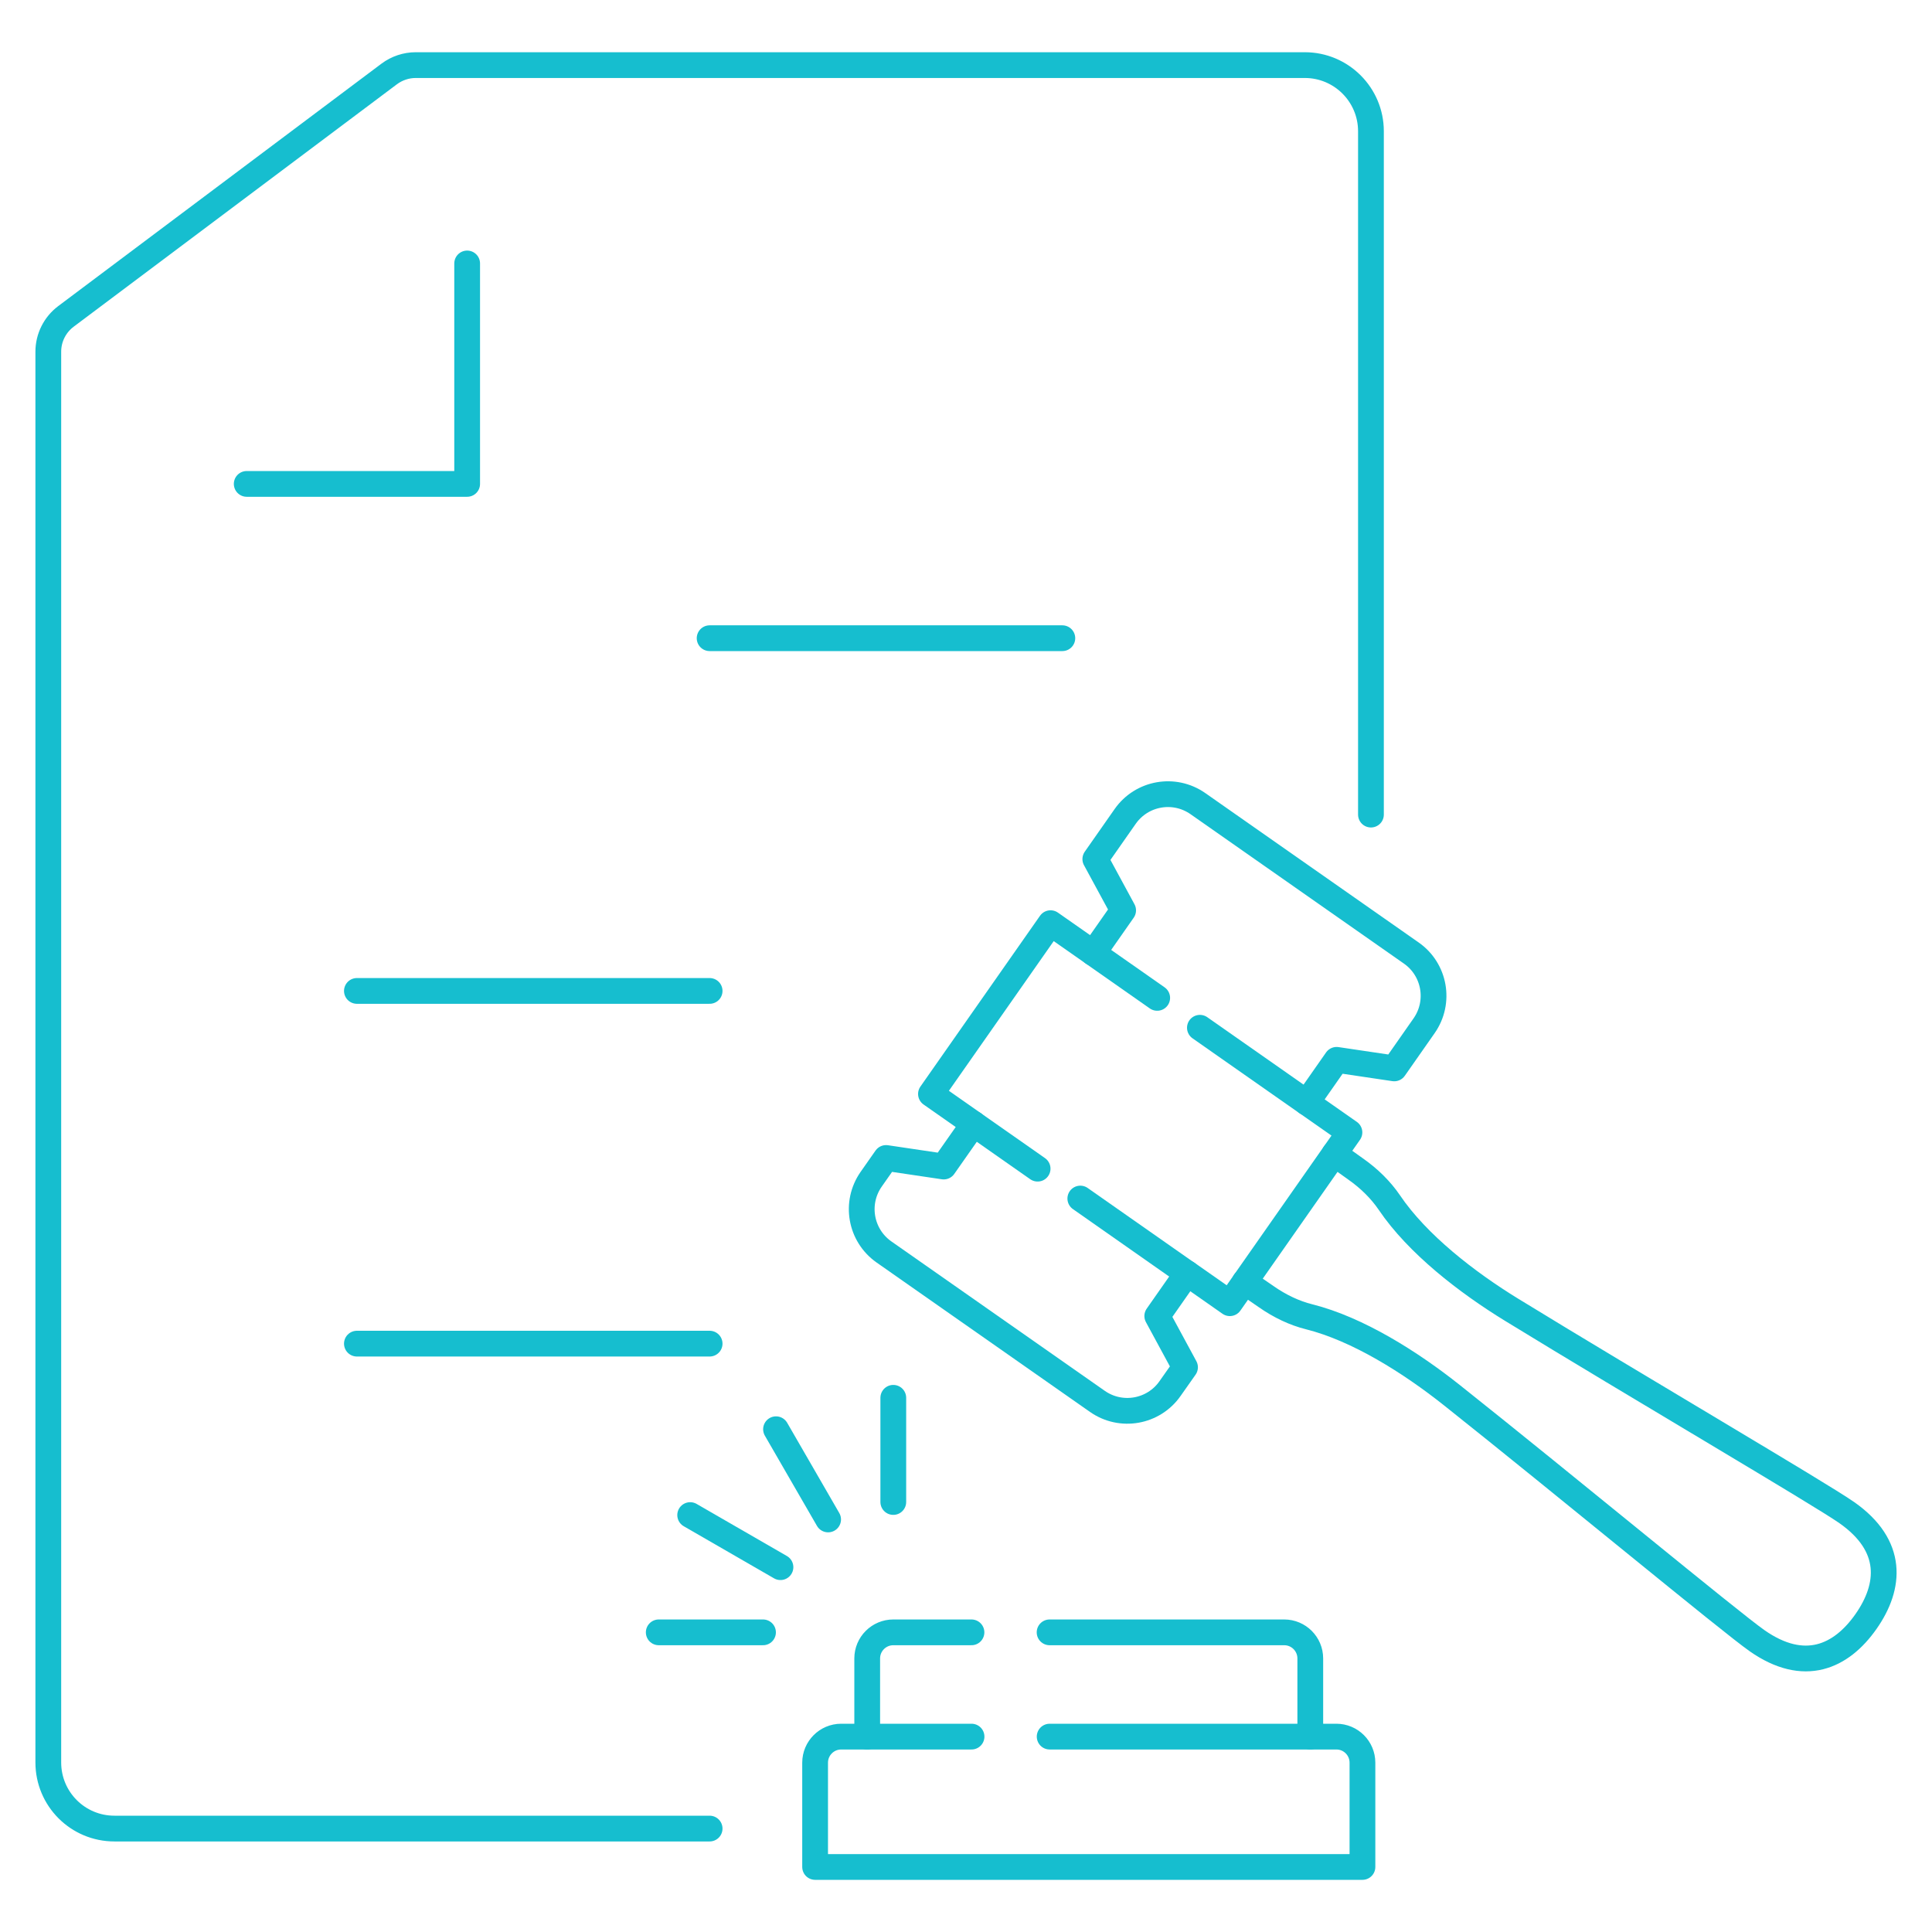 <?xml version="1.0" encoding="UTF-8"?><svg id="uuid-8c6a1232-7cfa-49a6-9384-bbbdc1335200" xmlns="http://www.w3.org/2000/svg" viewBox="0 0 300 300"><defs><style>.uuid-6d08eef6-ba52-44a1-bd1f-72c214b30717{fill:none;stroke:#16becf;stroke-linecap:round;stroke-linejoin:round;stroke-width:4px;}</style></defs><path class="uuid-6d08eef6-ba52-44a1-bd1f-72c214b30717" d="M110.19,283.94H17.77c-5.68,0-10.27-4.59-10.27-10.27V54.61c0-2.15,1.01-4.18,2.74-5.48L60.44,11.48c1.18-.88,2.63-1.37,4.11-1.37h138.06c5.67,0,10.27,4.6,10.27,10.27v106.11"/><line class="uuid-6d08eef6-ba52-44a1-bd1f-72c214b30717" x1="55.42" y1="153.87" x2="110.19" y2="153.87"/><line class="uuid-6d08eef6-ba52-44a1-bd1f-72c214b30717" x1="55.42" y1="208.64" x2="110.19" y2="208.64"/><line class="uuid-6d08eef6-ba52-44a1-bd1f-72c214b30717" x1="110.19" y1="99.1" x2="164.96" y2="99.1"/><polyline class="uuid-6d08eef6-ba52-44a1-bd1f-72c214b30717" points="38.31 75.14 72.54 75.14 72.54 40.91"/><line class="uuid-6d08eef6-ba52-44a1-bd1f-72c214b30717" x1="102.29" y1="253.47" x2="118.48" y2="253.47"/><line class="uuid-6d08eef6-ba52-44a1-bd1f-72c214b30717" x1="107.17" y1="235.26" x2="121.19" y2="243.35"/><line class="uuid-6d08eef6-ba52-44a1-bd1f-72c214b30717" x1="120.5" y1="221.93" x2="128.59" y2="235.94"/><line class="uuid-6d08eef6-ba52-44a1-bd1f-72c214b30717" x1="138.71" y1="217.05" x2="138.71" y2="233.23"/><path class="uuid-6d08eef6-ba52-44a1-bd1f-72c214b30717" d="M162.99,269.66h44.52c2.24,0,4.05,1.81,4.05,4.05v16.19h-84.99v-16.19c0-2.23,1.81-4.05,4.05-4.05h20.24"/><path class="uuid-6d08eef6-ba52-44a1-bd1f-72c214b30717" d="M203.46,269.66v-12.14c0-2.23-1.81-4.05-4.05-4.05h-36.43"/><path class="uuid-6d08eef6-ba52-44a1-bd1f-72c214b30717" d="M150.85,253.47h-12.14c-2.23,0-4.05,1.81-4.05,4.05v12.14"/><path class="uuid-6d08eef6-ba52-44a1-bd1f-72c214b30717" d="M193.28,199.05l3.33,2.29c2.14,1.5,4.42,2.57,6.67,3.13,7.57,1.9,15.78,7.1,22.15,12.16,17.79,14.14,43.23,35.21,47.41,38.14,7.33,5.13,13.06,2.51,16.91-2.98,3.85-5.49,4.34-11.78-2.98-16.91-4.18-2.93-32.68-19.63-52.05-31.5-6.93-4.25-14.62-10.19-18.99-16.66-1.31-1.92-3.09-3.7-5.23-5.2l-3.29-2.35"/><line class="uuid-6d08eef6-ba52-44a1-bd1f-72c214b30717" x1="161.12" y1="181.47" x2="151.17" y2="174.5"/><line class="uuid-6d08eef6-ba52-44a1-bd1f-72c214b30717" x1="184.32" y1="197.72" x2="167.75" y2="186.11"/><line class="uuid-6d08eef6-ba52-44a1-bd1f-72c214b30717" x1="179.69" y1="154.95" x2="169.74" y2="147.98"/><line class="uuid-6d08eef6-ba52-44a1-bd1f-72c214b30717" x1="202.9" y1="171.2" x2="186.32" y2="159.59"/><path class="uuid-6d08eef6-ba52-44a1-bd1f-72c214b30717" d="M170.08,133.4l4.64-6.63c2.57-3.66,7.61-4.55,11.28-1.99l33.15,23.21c3.66,2.56,4.55,7.61,1.99,11.28l-4.64,6.63-8.95-1.33-4.64,6.63,6.63,4.64-18.57,26.52-6.63-4.64-4.64,6.63,4.31,7.96-2.33,3.31c-2.56,3.66-7.61,4.55-11.27,1.99l-33.15-23.21c-3.66-2.57-4.55-7.61-1.99-11.28l2.32-3.31,8.95,1.33,4.65-6.63-6.63-4.64,18.57-26.52,6.63,4.64,4.64-6.63-4.31-7.95Z"/></svg>